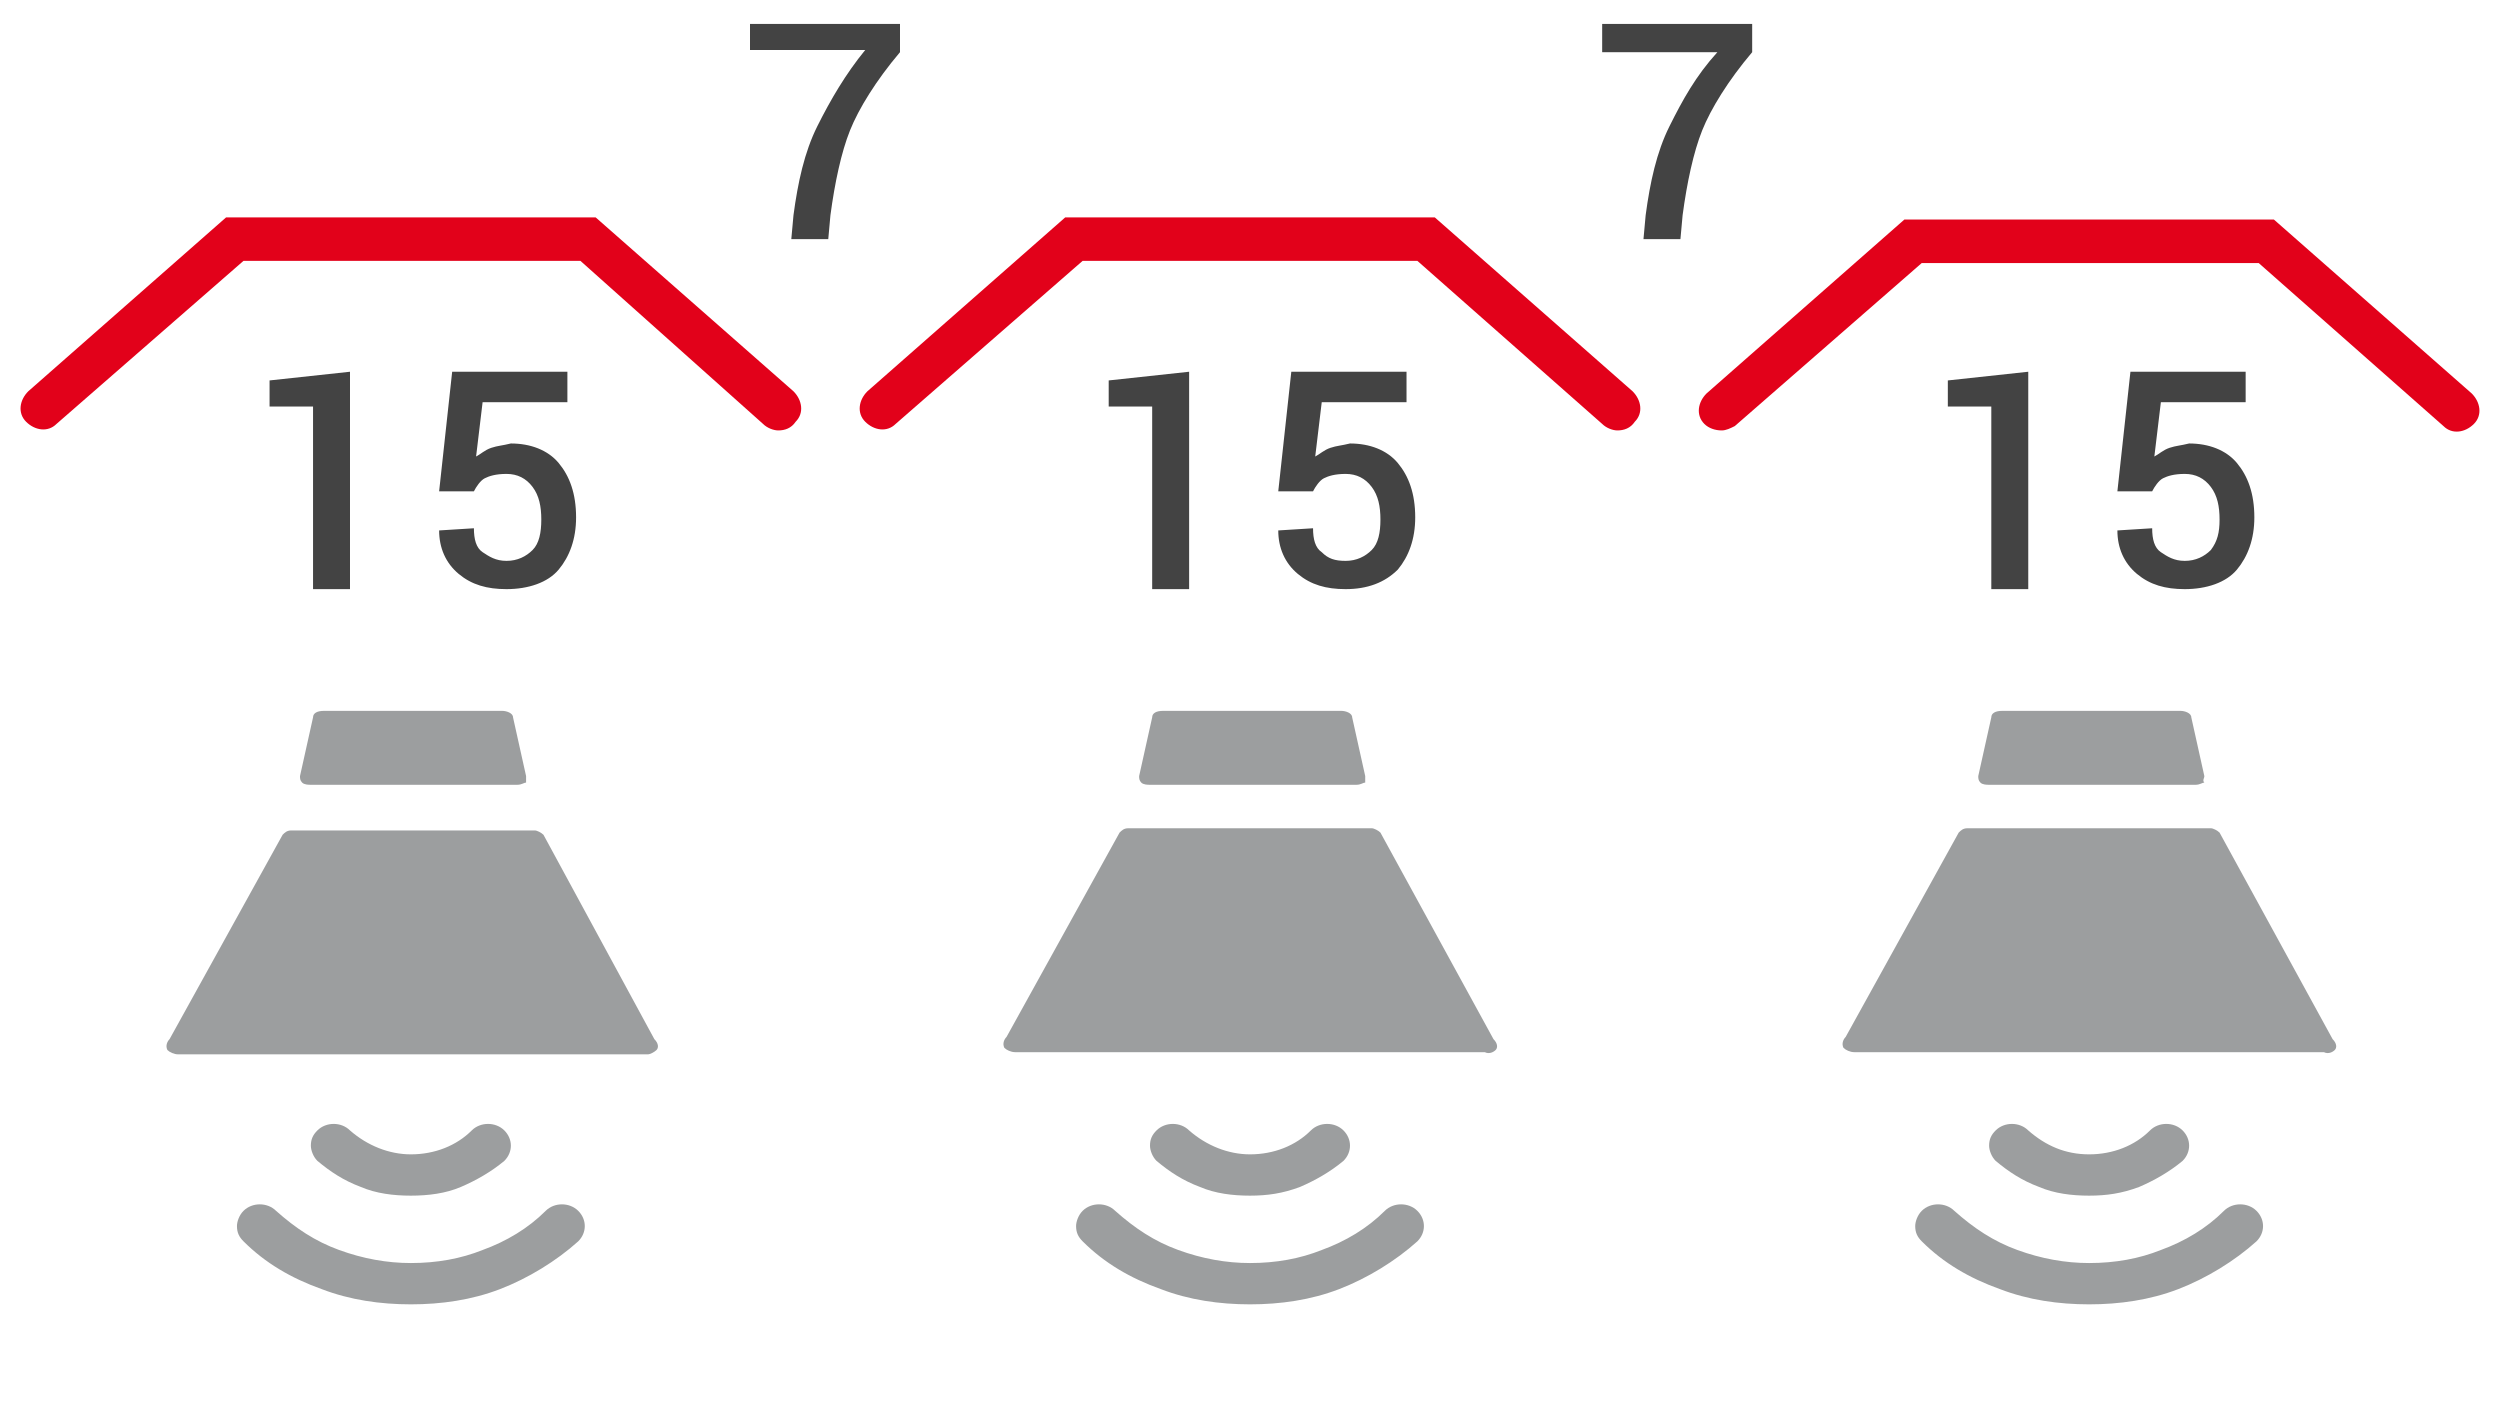 <?xml version="1.0" encoding="utf-8"?>
<!-- Generator: Adobe Illustrator 21.1.0, SVG Export Plug-In . SVG Version: 6.00 Build 0)  -->
<svg version="1.1" id="Ebene_1" xmlns="http://www.w3.org/2000/svg" xmlns:xlink="http://www.w3.org/1999/xlink" x="0px" y="0px"
	 width="115px" height="65px" viewBox="0 0 115 65" style="enable-background:new 0 0 115 65;" xml:space="preserve">
<style type="text/css">
	.st0{fill:#9C9E9F;}
	.st1{fill:#E2011A;}
	.st2{fill:#434343;}
</style>
<g>
	<g>
		<path class="st0" d="M24.2,35.7L23.6,33c0-0.2-0.3-0.3-0.5-0.3c-5.1,0-3.1,0-8.2,0c-0.3,0-0.5,0.1-0.5,0.3l-0.6,2.7
			c0,0.1,0,0.2,0.1,0.3c0.1,0.1,0.3,0.1,0.4,0.1c2.1,0,3.3,0,3.9,0c0.5,0,0.6,0,0.6,0c0.7,0,2.2,0,5,0c0.2,0,0.3-0.1,0.4-0.1
			C24.2,35.9,24.2,35.8,24.2,35.7"/>
		<path class="st0" d="M30.2,48.3c0.1-0.1,0.1-0.3-0.1-0.5L25,38.4c-0.1-0.1-0.3-0.2-0.4-0.2c-7,0-4.2,0-11.2,0
			c-0.2,0-0.3,0.1-0.4,0.2l-5.2,9.4c-0.1,0.1-0.2,0.3-0.1,0.5c0.1,0.1,0.3,0.2,0.5,0.2c14.1,0,6.1,0,21.6,0
			C29.9,48.5,30.1,48.4,30.2,48.3"/>
		<path class="st0" d="M18.9,60c1.4,0,2.8-0.2,4.1-0.7c1.3-0.5,2.6-1.3,3.6-2.2c0.4-0.4,0.4-1,0-1.4c-0.4-0.4-1.1-0.4-1.5,0
			c-0.8,0.8-1.8,1.4-2.9,1.8c-1,0.4-2.1,0.6-3.3,0.6c-1.1,0-2.2-0.2-3.3-0.6c-1.1-0.4-2-1-2.9-1.8c-0.4-0.4-1.1-0.4-1.5,0
			c-0.2,0.2-0.3,0.5-0.3,0.7c0,0.3,0.1,0.5,0.3,0.7c1,1,2.2,1.7,3.6,2.2C16.1,59.8,17.5,60,18.9,60"/>
		<path class="st0" d="M21.2,54.6c0.7-0.3,1.4-0.7,2-1.2c0.4-0.4,0.4-1,0-1.4c-0.4-0.4-1.1-0.4-1.5,0c-0.7,0.7-1.7,1.1-2.8,1.1
			c-1,0-2-0.4-2.8-1.1c-0.4-0.4-1.1-0.4-1.5,0c-0.2,0.2-0.3,0.4-0.3,0.7c0,0.2,0.1,0.5,0.3,0.7c0.6,0.5,1.2,0.9,2,1.2
			c0.7,0.3,1.5,0.4,2.3,0.4C19.7,55,20.5,54.9,21.2,54.6"/>
		<path class="st0" d="M101.4,35.7l-0.6-2.7c0-0.2-0.3-0.3-0.5-0.3c-5.1,0-3.1,0-8.2,0c-0.3,0-0.5,0.1-0.5,0.3l-0.6,2.7
			c0,0.1,0,0.2,0.1,0.3c0.1,0.1,0.3,0.1,0.4,0.1c2.1,0,3.3,0,3.9,0c0.5,0,0.6,0,0.6,0c0.7,0,2.2,0,5,0c0.2,0,0.3-0.1,0.4-0.1
			C101.3,35.9,101.4,35.8,101.4,35.7"/>
		<path class="st0" d="M107.4,48.3c0.1-0.1,0.1-0.3-0.1-0.5l-5.2-9.5c-0.1-0.1-0.3-0.2-0.4-0.2c-7,0-4.2,0-11.2,0
			c-0.2,0-0.3,0.1-0.4,0.2l-5.2,9.4c-0.1,0.1-0.2,0.3-0.1,0.5c0.1,0.1,0.3,0.2,0.5,0.2c14.1,0,6.1,0,21.6,0
			C107.1,48.5,107.3,48.4,107.4,48.3"/>
		<path class="st0" d="M96.1,60c1.4,0,2.8-0.2,4.1-0.7c1.3-0.5,2.6-1.3,3.6-2.2c0.4-0.4,0.4-1,0-1.4c-0.4-0.4-1.1-0.4-1.5,0
			c-0.8,0.8-1.8,1.4-2.9,1.8c-1,0.4-2.1,0.6-3.3,0.6c-1.1,0-2.2-0.2-3.3-0.6c-1.1-0.4-2-1-2.9-1.8c-0.4-0.4-1.1-0.4-1.5,0
			c-0.2,0.2-0.3,0.5-0.3,0.7c0,0.3,0.1,0.5,0.3,0.7c1,1,2.2,1.7,3.6,2.2C93.3,59.8,94.7,60,96.1,60"/>
		<path class="st0" d="M98.4,54.6c0.7-0.3,1.4-0.7,2-1.2c0.4-0.4,0.4-1,0-1.4c-0.4-0.4-1.1-0.4-1.5,0c-0.7,0.7-1.7,1.1-2.8,1.1
			s-2-0.4-2.8-1.1c-0.4-0.4-1.1-0.4-1.5,0c-0.2,0.2-0.3,0.4-0.3,0.7c0,0.2,0.1,0.5,0.3,0.7c0.6,0.5,1.2,0.9,2,1.2
			c0.7,0.3,1.5,0.4,2.3,0.4C96.9,55,97.6,54.9,98.4,54.6"/>
		<path class="st1" d="M35.8,19.8c-0.2,0-0.5-0.1-0.7-0.3L26.7,12H11.2l-8.6,7.5c-0.4,0.4-1,0.3-1.4-0.1s-0.3-1,0.1-1.4l9.1-8h17
			l9.1,8c0.4,0.4,0.5,1,0.1,1.4C36.4,19.7,36.1,19.8,35.8,19.8z"/>
		<path class="st1" d="M79.2,19.8c-0.3,0-0.6-0.1-0.8-0.3c-0.4-0.4-0.3-1,0.1-1.4l9.1-8h17l9.1,8c0.4,0.4,0.5,1,0.1,1.4
			c-0.4,0.4-1,0.5-1.4,0.1l-8.5-7.5H88.4l-8.6,7.5C79.6,19.7,79.4,19.8,79.2,19.8z"/>
	</g>
	<g>
		<path class="st2" d="M16.1,27.1h-1.7v-8.4h-2v-1.2l3.7-0.4V27.1z"/>
		<path class="st2" d="M20.2,22.6l0.6-5.5h5.3v1.4h-3.9l-0.3,2.5c0.2-0.1,0.4-0.3,0.7-0.4s0.5-0.1,0.9-0.2c0.9,0,1.7,0.3,2.2,0.9
			s0.8,1.4,0.8,2.5c0,1-0.3,1.8-0.8,2.4s-1.4,0.9-2.4,0.9c-0.9,0-1.6-0.2-2.2-0.7s-0.9-1.2-0.9-2l0,0l1.6-0.1c0,0.5,0.1,0.9,0.4,1.1
			s0.6,0.4,1.1,0.4c0.5,0,0.9-0.2,1.2-0.5s0.4-0.8,0.4-1.4c0-0.6-0.1-1.1-0.4-1.5s-0.7-0.6-1.2-0.6c-0.5,0-0.8,0.1-1,0.2
			s-0.4,0.4-0.5,0.6L20.2,22.6z"/>
	</g>
	<g>
		<path class="st0" d="M62.8,35.7L62.2,33c0-0.2-0.3-0.3-0.5-0.3c-5.1,0-3.1,0-8.2,0c-0.3,0-0.5,0.1-0.5,0.3l-0.6,2.7
			c0,0.1,0,0.2,0.1,0.3c0.1,0.1,0.3,0.1,0.4,0.1c2.1,0,3.3,0,3.9,0c0.5,0,0.6,0,0.6,0c0.7,0,2.2,0,5,0c0.2,0,0.3-0.1,0.4-0.1
			C62.8,35.9,62.8,35.8,62.8,35.7"/>
		<path class="st0" d="M68.8,48.3c0.1-0.1,0.1-0.3-0.1-0.5l-5.2-9.5c-0.1-0.1-0.3-0.2-0.4-0.2c-7,0-4.2,0-11.2,0
			c-0.2,0-0.3,0.1-0.4,0.2l-5.2,9.4c-0.1,0.1-0.2,0.3-0.1,0.5c0.1,0.1,0.3,0.2,0.5,0.2c14.1,0,6.1,0,21.6,0
			C68.5,48.5,68.7,48.4,68.8,48.3"/>
		<path class="st0" d="M57.5,60c1.4,0,2.8-0.2,4.1-0.7c1.3-0.5,2.6-1.3,3.6-2.2c0.4-0.4,0.4-1,0-1.4c-0.4-0.4-1.1-0.4-1.5,0
			c-0.8,0.8-1.8,1.4-2.9,1.8c-1,0.4-2.1,0.6-3.3,0.6c-1.1,0-2.2-0.2-3.3-0.6c-1.1-0.4-2-1-2.9-1.8c-0.4-0.4-1.1-0.4-1.5,0
			c-0.2,0.2-0.3,0.5-0.3,0.7c0,0.3,0.1,0.5,0.3,0.7c1,1,2.2,1.7,3.6,2.2C54.7,59.8,56.1,60,57.5,60"/>
		<path class="st0" d="M59.8,54.6c0.7-0.3,1.4-0.7,2-1.2c0.4-0.4,0.4-1,0-1.4c-0.4-0.4-1.1-0.4-1.5,0c-0.7,0.7-1.7,1.1-2.8,1.1
			c-1,0-2-0.4-2.8-1.1c-0.4-0.4-1.1-0.4-1.5,0c-0.2,0.2-0.3,0.4-0.3,0.7c0,0.2,0.1,0.5,0.3,0.7c0.6,0.5,1.2,0.9,2,1.2
			c0.7,0.3,1.5,0.4,2.3,0.4C58.3,55,59,54.9,59.8,54.6"/>
	</g>
	<path class="st1" d="M74.4,19.8c-0.2,0-0.5-0.1-0.7-0.3L65.2,12H49.8l-8.6,7.5c-0.4,0.4-1,0.3-1.4-0.1c-0.4-0.4-0.3-1,0.1-1.4
		l9.1-8h17l9.1,8c0.4,0.4,0.5,1,0.1,1.4C75,19.7,74.7,19.8,74.4,19.8z"/>
	<g>
		<path class="st2" d="M54.7,27.1H53v-8.4h-2v-1.2l3.7-0.4V27.1z"/>
		<path class="st2" d="M58.8,22.6l0.6-5.5h5.3v1.4h-3.9l-0.3,2.5c0.2-0.1,0.4-0.3,0.7-0.4s0.5-0.1,0.9-0.2c0.9,0,1.7,0.3,2.2,0.9
			c0.5,0.6,0.8,1.4,0.8,2.5c0,1-0.3,1.8-0.8,2.4c-0.6,0.6-1.4,0.9-2.4,0.9c-0.9,0-1.6-0.2-2.2-0.7c-0.6-0.5-0.9-1.2-0.9-2l0,0
			l1.6-0.1c0,0.5,0.1,0.9,0.4,1.1c0.3,0.3,0.6,0.4,1.1,0.4c0.5,0,0.9-0.2,1.2-0.5s0.4-0.8,0.4-1.4c0-0.6-0.1-1.1-0.4-1.5
			c-0.3-0.4-0.7-0.6-1.2-0.6c-0.5,0-0.8,0.1-1,0.2s-0.4,0.4-0.5,0.6L58.8,22.6z"/>
	</g>
	<g>
		<path class="st2" d="M93.3,27.1h-1.7v-8.4h-2v-1.2l3.7-0.4V27.1z"/>
		<path class="st2" d="M97.4,22.6l0.6-5.5h5.3v1.4h-3.9l-0.3,2.5c0.2-0.1,0.4-0.3,0.7-0.4c0.3-0.1,0.5-0.1,0.9-0.2
			c0.9,0,1.7,0.3,2.2,0.9s0.8,1.4,0.8,2.5c0,1-0.3,1.8-0.8,2.4s-1.4,0.9-2.4,0.9c-0.9,0-1.6-0.2-2.2-0.7c-0.6-0.5-0.9-1.2-0.9-2l0,0
			l1.6-0.1c0,0.5,0.1,0.9,0.4,1.1s0.6,0.4,1.1,0.4c0.5,0,0.9-0.2,1.2-0.5c0.3-0.4,0.4-0.8,0.4-1.4c0-0.6-0.1-1.1-0.4-1.5
			s-0.7-0.6-1.2-0.6c-0.5,0-0.8,0.1-1,0.2c-0.2,0.1-0.4,0.4-0.5,0.6L97.4,22.6z"/>
	</g>
	<g>
		<g>
			<path class="st2" d="M41.4,2.4c-1.1,1.3-1.9,2.6-2.3,3.6s-0.7,2.4-0.9,3.9L38.1,11h-1.7l0.1-1.1c0.2-1.5,0.5-2.9,1.1-4.1
				s1.3-2.4,2.2-3.5h-5.3V1.1h6.9V2.4z"/>
		</g>
		<g>
			<path class="st2" d="M80.6,2.4c-1.1,1.3-1.9,2.6-2.3,3.6s-0.7,2.4-0.9,3.9L77.3,11h-1.7l0.1-1.1c0.2-1.5,0.5-2.9,1.1-4.1
				S78,3.5,79,2.4h-5.3V1.1h6.9V2.4z"/>
		</g>
	</g>
</g>
</svg>
